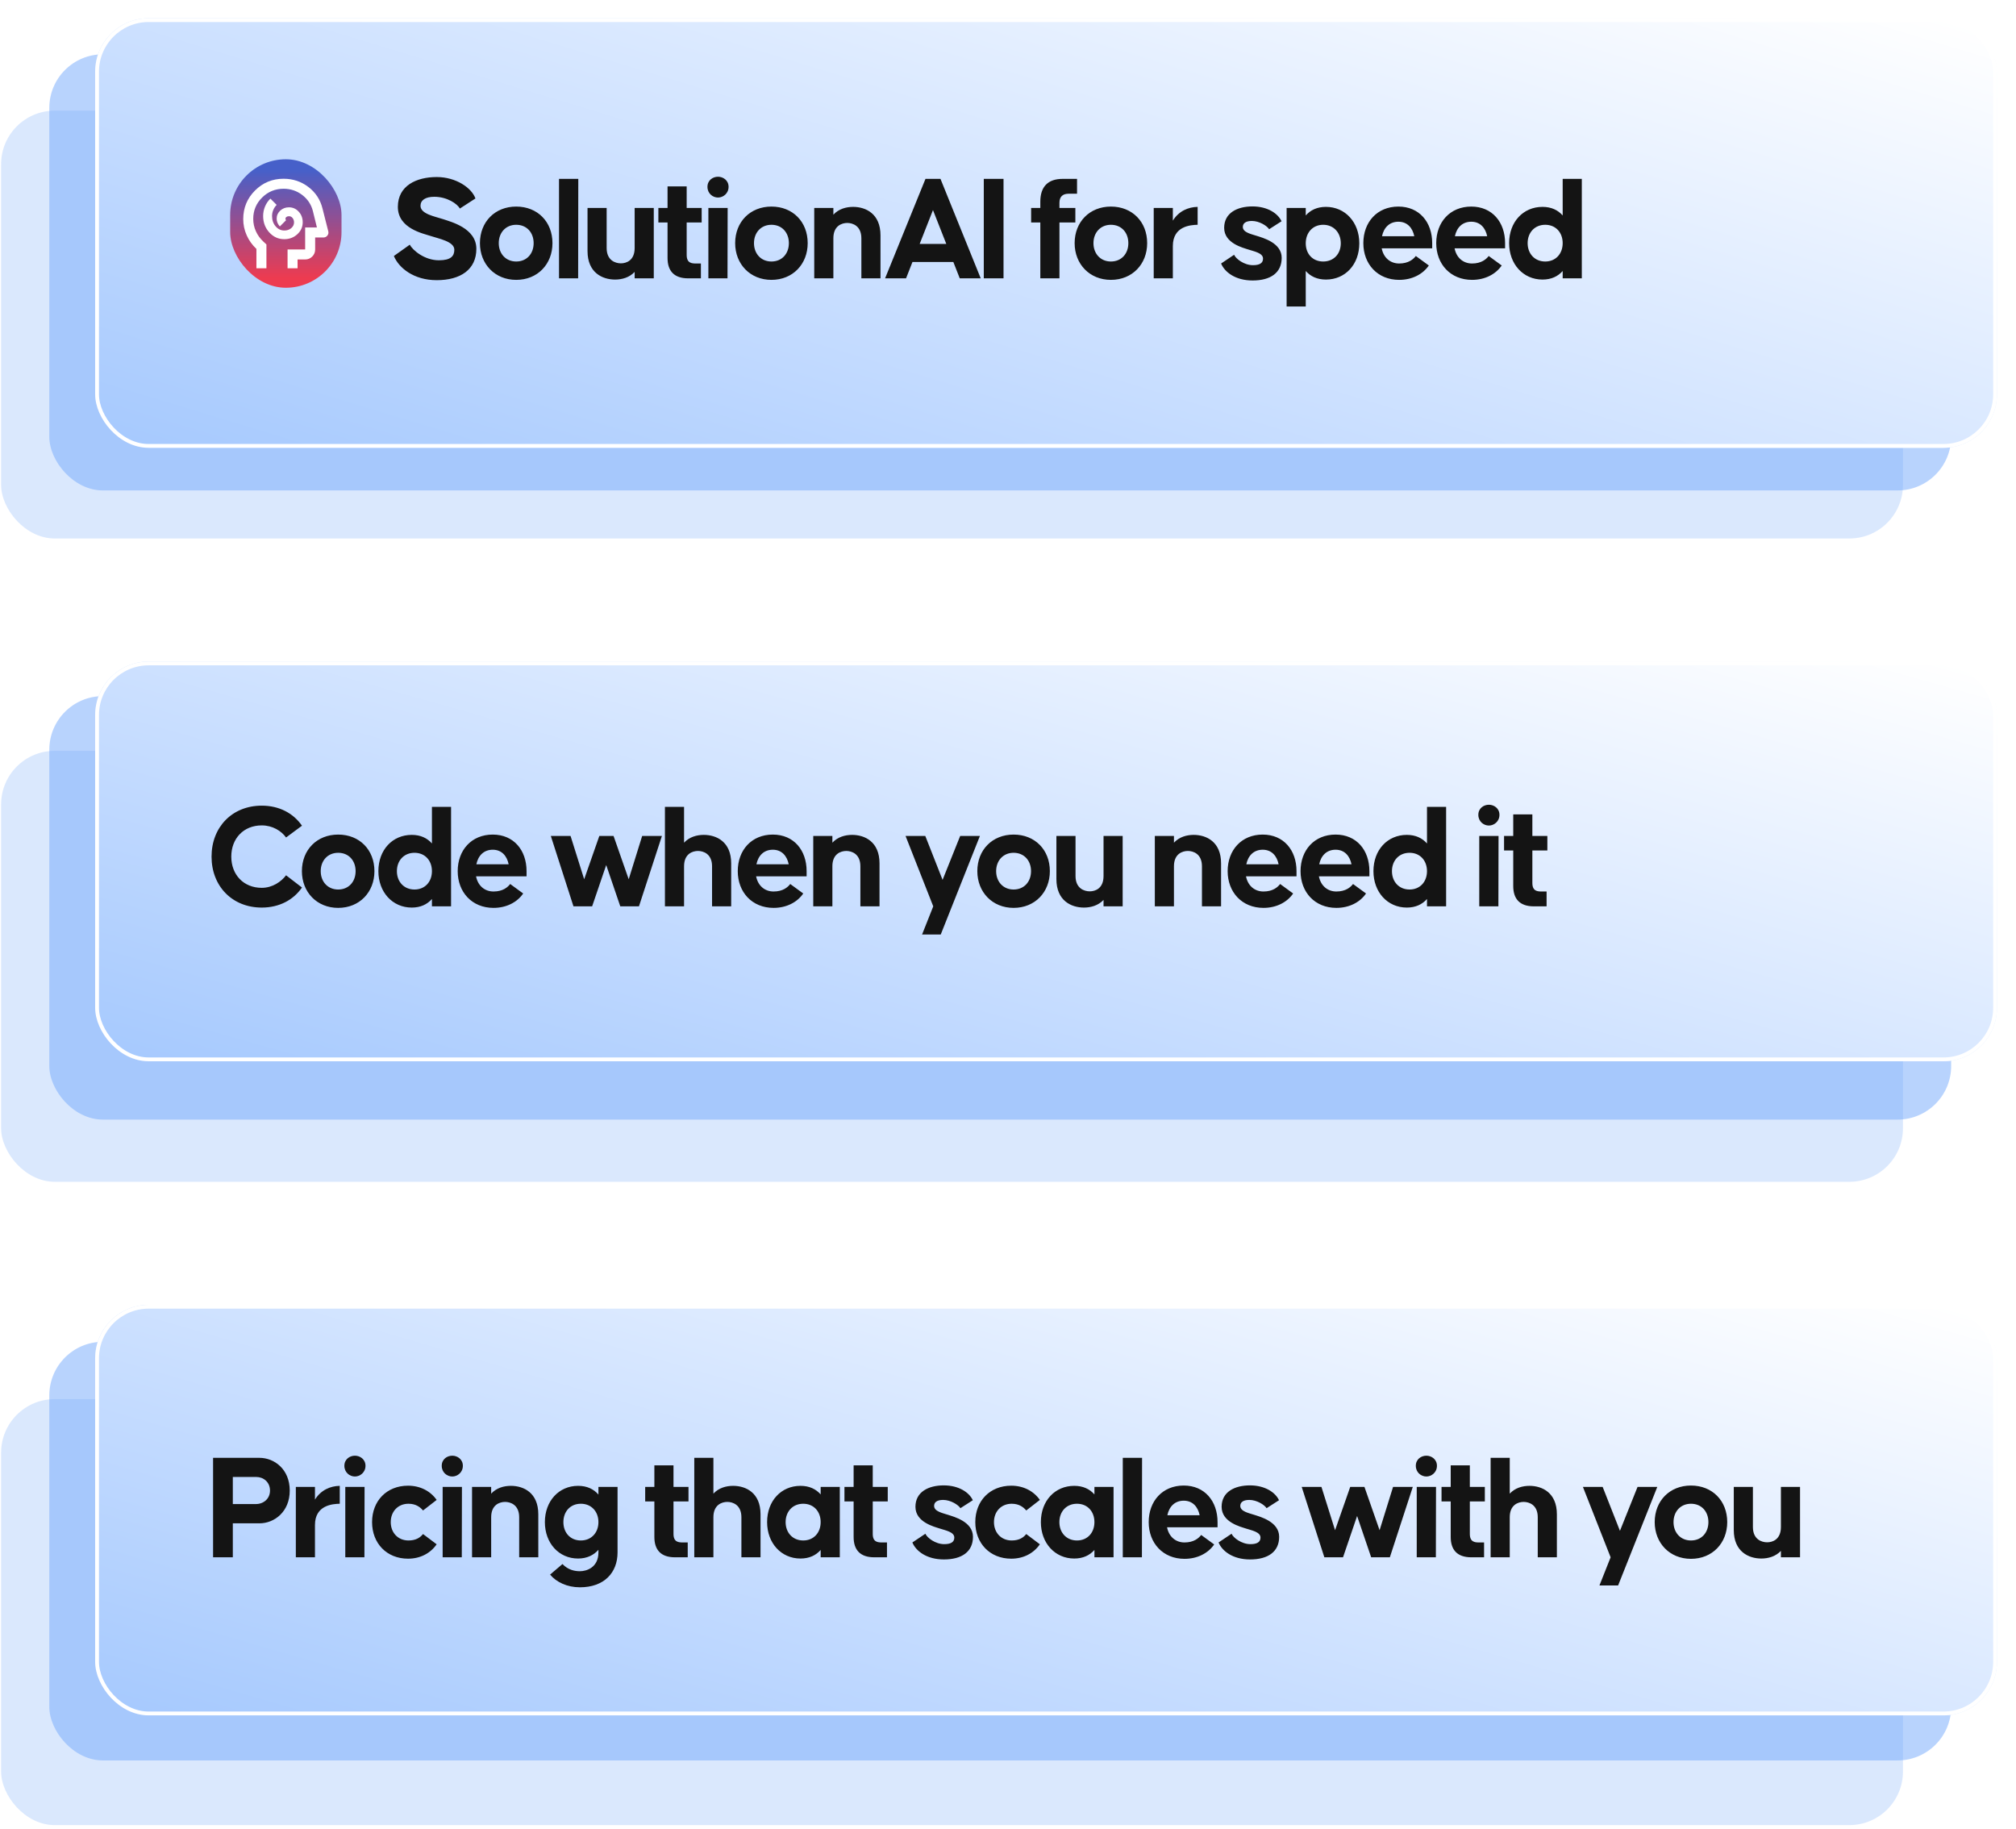 <svg width="527" height="478" viewBox="0 0 527 478" fill="none" xmlns="http://www.w3.org/2000/svg">
<rect opacity="0.25" x="0.291" y="365.726" width="497.158" height="111.349" rx="14" fill="#6FA5FA"/>
<rect opacity="0.5" x="12.89" y="350.744" width="497.158" height="109.426" rx="14" fill="#72A8FC"/>
<g filter="url(#filter0_d_913_18962)">
<rect x="24.874" y="337.074" width="497.158" height="107.318" rx="14" fill="url(#paint0_linear_913_18962)"/>
<rect x="25.374" y="337.574" width="496.158" height="106.318" rx="13.5" stroke="white"/>
</g>
<path d="M55.701 407.074V381.074H67.821C71.701 381.074 75.741 384.034 75.741 389.634C75.741 395.194 71.701 398.194 67.821 398.194H60.861V407.074H55.701ZM60.861 393.154H66.901C68.861 393.154 70.581 391.794 70.581 389.634C70.581 387.434 68.901 386.074 66.981 386.074H60.861V393.154ZM77.334 407.074V388.674H82.334V391.994C83.894 389.474 86.374 388.434 88.814 388.394V393.074C87.014 393.114 82.334 393.394 82.334 398.634V407.074H77.334ZM92.782 385.954C91.422 385.954 90.022 384.914 90.022 383.154C90.022 381.434 91.422 380.514 92.782 380.514C94.102 380.514 95.542 381.434 95.542 383.154C95.542 384.914 94.102 385.954 92.782 385.954ZM90.262 407.074V388.674H95.302L95.262 407.074H90.262ZM106.664 407.434C101.104 407.434 97.264 403.434 97.264 397.874C97.264 392.314 101.104 388.354 106.664 388.354C109.904 388.354 112.544 389.794 114.144 392.074L110.584 394.834C109.944 394.074 108.824 393.074 106.784 393.074C104.024 393.074 102.144 395.114 102.144 397.874C102.144 400.634 104.024 402.674 106.784 402.674C108.824 402.674 109.904 401.834 110.584 400.994L114.144 403.674C112.544 405.994 109.904 407.434 106.664 407.434ZM118.235 385.954C116.875 385.954 115.475 384.914 115.475 383.154C115.475 381.434 116.875 380.514 118.235 380.514C119.555 380.514 120.995 381.434 120.995 383.154C120.995 384.914 119.555 385.954 118.235 385.954ZM115.715 407.074V388.674H120.755L120.715 407.074H115.715ZM123.397 407.074V388.674H128.397V390.434C129.797 388.914 131.757 388.394 133.557 388.394C136.877 388.394 140.717 390.194 140.717 395.834V407.074H135.717V396.594C135.717 393.354 133.437 392.594 132.037 392.594C130.597 392.594 128.397 393.354 128.397 396.594V407.074H123.397ZM151.595 414.914C148.275 414.914 145.475 413.594 143.795 411.594L147.035 408.834C148.475 410.354 150.195 410.714 151.595 410.714C153.315 410.714 156.435 409.754 156.435 405.794V405.114C155.195 406.514 153.435 407.394 151.115 407.394C146.075 407.394 142.435 403.354 142.435 397.874C142.435 392.394 146.075 388.394 151.115 388.394C153.435 388.394 155.195 389.234 156.435 390.674V388.674H161.435V405.794C161.435 411.074 157.955 414.914 151.595 414.914ZM151.835 402.674C154.595 402.674 156.435 400.634 156.435 397.874C156.435 395.114 154.595 393.074 151.835 393.074C149.075 393.074 147.275 395.114 147.275 397.874C147.275 400.634 149.075 402.674 151.835 402.674ZM176.458 407.074C172.778 407.074 171.058 405.154 171.058 401.754V392.474H168.658V388.674H171.058V383.034H176.058V388.674H179.978V392.474H176.058V400.954C176.058 403.114 177.378 403.194 178.538 403.194H179.778V407.074H176.458ZM181.49 407.074V381.074H186.49V390.434C187.89 388.914 189.85 388.394 191.65 388.394C194.97 388.394 198.81 390.194 198.81 395.834V407.074H193.81V396.594C193.81 393.354 191.53 392.594 190.13 392.594C188.69 392.594 186.49 393.354 186.49 396.594V407.074H181.49ZM209.249 407.394C204.209 407.394 200.529 403.354 200.529 397.874C200.529 392.314 204.209 388.394 209.249 388.394C211.569 388.394 213.289 389.234 214.529 390.634V388.674H219.529V407.074H214.529V405.154C213.289 406.554 211.569 407.394 209.249 407.394ZM209.969 402.674C212.729 402.674 214.529 400.634 214.529 397.874C214.529 395.114 212.729 393.074 209.969 393.074C207.209 393.074 205.369 395.114 205.369 397.874C205.369 400.634 207.209 402.674 209.969 402.674ZM228.544 407.074C224.864 407.074 223.144 405.154 223.144 401.754V392.474H220.744V388.674H223.144V383.034H228.144V388.674H232.064V392.474H228.144V400.954C228.144 403.114 229.464 403.194 230.624 403.194H231.864V407.074H228.544ZM246.744 407.634C242.224 407.634 239.424 405.434 238.504 403.194L241.904 400.914C242.344 401.954 244.504 403.634 246.824 403.634C248.544 403.634 249.464 403.114 249.464 401.914C249.464 400.434 247.104 400.034 245.664 399.554C244.224 399.074 239.304 397.914 239.304 393.874C239.304 389.954 242.744 388.274 246.704 388.274C250.704 388.274 253.384 390.154 254.304 392.154L251.064 394.234C250.504 393.354 248.504 392.074 246.544 392.074C244.904 392.074 244.184 392.714 244.184 393.634C244.184 395.114 246.464 395.514 247.904 395.994C249.344 396.474 254.344 397.754 254.344 401.714C254.344 405.594 251.464 407.634 246.744 407.634ZM264.351 407.434C258.791 407.434 254.951 403.434 254.951 397.874C254.951 392.314 258.791 388.354 264.351 388.354C267.591 388.354 270.231 389.794 271.831 392.074L268.271 394.834C267.631 394.074 266.511 393.074 264.471 393.074C261.711 393.074 259.831 395.114 259.831 397.874C259.831 400.634 261.711 402.674 264.471 402.674C266.511 402.674 267.591 401.834 268.271 400.994L271.831 403.674C270.231 405.994 267.591 407.434 264.351 407.434ZM280.812 407.394C275.772 407.394 272.092 403.354 272.092 397.874C272.092 392.314 275.772 388.394 280.812 388.394C283.132 388.394 284.852 389.234 286.092 390.634V388.674H291.092V407.074H286.092V405.154C284.852 406.554 283.132 407.394 280.812 407.394ZM281.532 402.674C284.292 402.674 286.092 400.634 286.092 397.874C286.092 395.114 284.292 393.074 281.532 393.074C278.772 393.074 276.932 395.114 276.932 397.874C276.932 400.634 278.772 402.674 281.532 402.674ZM293.506 407.074V381.074H298.546L298.506 407.074H293.506ZM309.639 407.474C303.999 407.474 300.279 403.354 300.279 397.874C300.279 392.394 303.879 388.314 309.439 388.314C314.919 388.314 318.279 392.394 318.279 397.874V399.234H305.079C305.559 401.714 307.359 403.194 309.639 403.194C312.079 403.194 313.359 402.074 313.999 401.234L317.399 403.714C315.799 406.034 312.999 407.474 309.639 407.474ZM305.159 396.074H313.599C313.159 393.914 311.799 392.274 309.439 392.274C307.159 392.274 305.639 393.754 305.159 396.074ZM326.783 407.634C322.263 407.634 319.463 405.434 318.543 403.194L321.943 400.914C322.383 401.954 324.543 403.634 326.863 403.634C328.583 403.634 329.503 403.114 329.503 401.914C329.503 400.434 327.143 400.034 325.703 399.554C324.263 399.074 319.343 397.914 319.343 393.874C319.343 389.954 322.783 388.274 326.743 388.274C330.743 388.274 333.423 390.154 334.343 392.154L331.103 394.234C330.543 393.354 328.543 392.074 326.583 392.074C324.943 392.074 324.223 392.714 324.223 393.634C324.223 395.114 326.503 395.514 327.943 395.994C329.383 396.474 334.383 397.754 334.383 401.714C334.383 405.594 331.503 407.634 326.783 407.634ZM346.198 407.074L340.278 388.674H345.438L348.998 399.994L352.958 388.674H356.678L360.638 399.994L364.158 388.674H369.318L363.318 407.074H358.438L354.758 396.274L351.078 407.074H346.198ZM372.868 385.954C371.508 385.954 370.108 384.914 370.108 383.154C370.108 381.434 371.508 380.514 372.868 380.514C374.188 380.514 375.628 381.434 375.628 383.154C375.628 384.914 374.188 385.954 372.868 385.954ZM370.348 407.074V388.674H375.388L375.348 407.074H370.348ZM384.629 407.074C380.949 407.074 379.229 405.154 379.229 401.754V392.474H376.829V388.674H379.229V383.034H384.229V388.674H388.149V392.474H384.229V400.954C384.229 403.114 385.549 403.194 386.709 403.194H387.949V407.074H384.629ZM389.662 407.074V381.074H394.662V390.434C396.062 388.914 398.022 388.394 399.822 388.394C403.142 388.394 406.982 390.194 406.982 395.834V407.074H401.982V396.594C401.982 393.354 399.702 392.594 398.302 392.594C396.862 392.594 394.662 393.354 394.662 396.594V407.074H389.662ZM418.109 414.434L421.029 407.074L413.789 388.674H418.949L423.469 400.154L428.069 388.674H433.229L422.989 414.434H418.109ZM442.033 407.474C436.473 407.474 432.553 403.354 432.553 397.874C432.553 392.314 436.473 388.314 442.033 388.314C447.633 388.314 451.513 392.314 451.513 397.874C451.513 403.354 447.633 407.474 442.033 407.474ZM442.033 402.674C444.793 402.674 446.593 400.634 446.593 397.874C446.593 395.114 444.793 393.074 442.033 393.074C439.313 393.074 437.473 395.114 437.473 397.874C437.473 400.634 439.313 402.674 442.033 402.674ZM460.425 407.394C457.105 407.394 453.225 405.594 453.225 399.954V388.674H458.225V399.154C458.225 402.394 460.505 403.154 461.945 403.154C463.385 403.154 465.545 402.394 465.545 399.154V388.674H470.545V407.074H465.545V405.394C464.145 406.874 462.225 407.394 460.425 407.394Z" fill="#141414"/>
<rect opacity="0.25" x="0.291" y="196.268" width="497.158" height="112.648" rx="14" fill="#6FA5FA"/>
<rect opacity="0.5" x="12.89" y="181.965" width="497.158" height="110.693" rx="14" fill="#72A8FC"/>
<g filter="url(#filter1_d_913_18962)">
<rect x="24.874" y="168.916" width="497.158" height="104.496" rx="14" fill="url(#paint1_linear_913_18962)"/>
<rect x="25.374" y="169.416" width="496.158" height="103.496" rx="13.5" stroke="white"/>
</g>
<path d="M68.421 237.236C60.701 237.236 55.301 231.636 55.301 223.916C55.301 216.196 60.701 210.596 68.421 210.596C73.021 210.596 76.701 212.596 78.941 215.836L74.781 218.916C73.541 217.196 71.261 215.756 68.421 215.756C63.661 215.756 60.461 219.196 60.461 223.916C60.461 228.636 63.661 232.076 68.421 232.076C71.261 232.076 73.541 230.436 74.781 228.796L78.941 231.996C76.701 235.236 73.021 237.236 68.421 237.236ZM88.4 237.316C82.84 237.316 78.92 233.196 78.92 227.716C78.92 222.156 82.84 218.156 88.4 218.156C94 218.156 97.88 222.156 97.88 227.716C97.88 233.196 94 237.316 88.4 237.316ZM88.4 232.516C91.16 232.516 92.96 230.476 92.96 227.716C92.96 224.956 91.16 222.916 88.4 222.916C85.68 222.916 83.84 224.956 83.84 227.716C83.84 230.476 85.68 232.516 88.4 232.516ZM107.632 237.236C102.592 237.236 98.912 233.196 98.912 227.716C98.912 222.156 102.592 218.236 107.632 218.236C109.952 218.236 111.672 219.076 112.912 220.476V210.916H117.912V236.916H112.912V234.996C111.672 236.396 109.952 237.236 107.632 237.236ZM108.352 232.516C111.112 232.516 112.912 230.476 112.912 227.716C112.912 224.956 111.112 222.916 108.352 222.916C105.592 222.916 103.752 224.956 103.752 227.716C103.752 230.476 105.592 232.516 108.352 232.516ZM129.006 237.316C123.366 237.316 119.646 233.196 119.646 227.716C119.646 222.236 123.246 218.156 128.806 218.156C134.286 218.156 137.646 222.236 137.646 227.716V229.076H124.446C124.926 231.556 126.726 233.036 129.006 233.036C131.446 233.036 132.726 231.916 133.366 231.076L136.766 233.556C135.166 235.876 132.366 237.316 129.006 237.316ZM124.526 225.916H132.966C132.526 223.756 131.166 222.116 128.806 222.116C126.526 222.116 125.006 223.596 124.526 225.916ZM149.909 236.916L143.989 218.516H149.149L152.709 229.836L156.669 218.516H160.389L164.349 229.836L167.869 218.516H173.029L167.029 236.916H162.149L158.469 226.116L154.789 236.916H149.909ZM173.819 236.916V210.916H178.819V220.276C180.219 218.756 182.179 218.236 183.979 218.236C187.299 218.236 191.139 220.036 191.139 225.676V236.916H186.139V226.436C186.139 223.196 183.859 222.436 182.459 222.436C181.019 222.436 178.819 223.196 178.819 226.436V236.916H173.819ZM202.217 237.316C196.577 237.316 192.857 233.196 192.857 227.716C192.857 222.236 196.457 218.156 202.017 218.156C207.497 218.156 210.857 222.236 210.857 227.716V229.076H197.657C198.137 231.556 199.937 233.036 202.217 233.036C204.657 233.036 205.937 231.916 206.577 231.076L209.977 233.556C208.377 235.876 205.577 237.316 202.217 237.316ZM197.737 225.916H206.177C205.737 223.756 204.377 222.116 202.017 222.116C199.737 222.116 198.217 223.596 197.737 225.916ZM212.592 236.916V218.516H217.592V220.276C218.992 218.756 220.952 218.236 222.752 218.236C226.072 218.236 229.912 220.036 229.912 225.676V236.916H224.912V226.436C224.912 223.196 222.632 222.436 221.232 222.436C219.792 222.436 217.592 223.196 217.592 226.436V236.916H212.592ZM241.039 244.276L243.959 236.916L236.719 218.516H241.879L246.399 229.996L250.999 218.516H256.159L245.919 244.276H241.039ZM264.962 237.316C259.402 237.316 255.482 233.196 255.482 227.716C255.482 222.156 259.402 218.156 264.962 218.156C270.562 218.156 274.442 222.156 274.442 227.716C274.442 233.196 270.562 237.316 264.962 237.316ZM264.962 232.516C267.722 232.516 269.522 230.476 269.522 227.716C269.522 224.956 267.722 222.916 264.962 222.916C262.242 222.916 260.402 224.956 260.402 227.716C260.402 230.476 262.242 232.516 264.962 232.516ZM283.354 237.236C280.034 237.236 276.154 235.436 276.154 229.796V218.516H281.154V228.996C281.154 232.236 283.434 232.996 284.874 232.996C286.314 232.996 288.474 232.236 288.474 228.996V218.516H293.474V236.916H288.474V235.236C287.074 236.716 285.154 237.236 283.354 237.236ZM301.881 236.916V218.516H306.881V220.276C308.281 218.756 310.241 218.236 312.041 218.236C315.361 218.236 319.201 220.036 319.201 225.676V236.916H314.201V226.436C314.201 223.196 311.921 222.436 310.521 222.436C309.081 222.436 306.881 223.196 306.881 226.436V236.916H301.881ZM330.28 237.316C324.64 237.316 320.92 233.196 320.92 227.716C320.92 222.236 324.52 218.156 330.08 218.156C335.56 218.156 338.92 222.236 338.92 227.716V229.076H325.72C326.2 231.556 328 233.036 330.28 233.036C332.72 233.036 334 231.916 334.64 231.076L338.04 233.556C336.44 235.876 333.64 237.316 330.28 237.316ZM325.8 225.916H334.24C333.8 223.756 332.44 222.116 330.08 222.116C327.8 222.116 326.28 223.596 325.8 225.916ZM349.334 237.316C343.694 237.316 339.974 233.196 339.974 227.716C339.974 222.236 343.574 218.156 349.134 218.156C354.614 218.156 357.974 222.236 357.974 227.716V229.076H344.774C345.254 231.556 347.054 233.036 349.334 233.036C351.774 233.036 353.054 231.916 353.694 231.076L357.094 233.556C355.494 235.876 352.694 237.316 349.334 237.316ZM344.854 225.916H353.294C352.854 223.756 351.494 222.116 349.134 222.116C346.854 222.116 345.334 223.596 344.854 225.916ZM367.749 237.236C362.709 237.236 359.029 233.196 359.029 227.716C359.029 222.156 362.709 218.236 367.749 218.236C370.069 218.236 371.789 219.076 373.029 220.476V210.916H378.029V236.916H373.029V234.996C371.789 236.396 370.069 237.236 367.749 237.236ZM368.469 232.516C371.229 232.516 373.029 230.476 373.029 227.716C373.029 224.956 371.229 222.916 368.469 222.916C365.709 222.916 363.869 224.956 363.869 227.716C363.869 230.476 365.709 232.516 368.469 232.516ZM389.211 215.796C387.851 215.796 386.451 214.756 386.451 212.996C386.451 211.276 387.851 210.356 389.211 210.356C390.531 210.356 391.971 211.276 391.971 212.996C391.971 214.756 390.531 215.796 389.211 215.796ZM386.691 236.916V218.516H391.731L391.691 236.916H386.691ZM400.973 236.916C397.293 236.916 395.573 234.996 395.573 231.596V222.316H393.173V218.516H395.573V212.876H400.573V218.516H404.493V222.316H400.573V230.796C400.573 232.956 401.893 233.036 403.053 233.036H404.293V236.916H400.973Z" fill="#141414"/>
<rect opacity="0.25" x="0.291" y="28.925" width="497.158" height="111.831" rx="14" fill="#6FA5FA"/>
<rect opacity="0.5" x="12.89" y="14.196" width="497.158" height="113.997" rx="14" fill="#72A8FC"/>
<g filter="url(#filter2_d_913_18962)">
<rect x="24.874" y="0.757" width="497.158" height="112.3" rx="14" fill="url(#paint2_linear_913_18962)"/>
<rect x="25.374" y="1.257" width="496.158" height="111.3" rx="13.5" stroke="white"/>
</g>
<path d="M114.164 73.237C108.164 73.237 104.244 70.037 102.964 66.917L107.124 63.957C107.884 65.437 111.004 68.037 114.724 68.037C117.884 68.037 118.764 66.917 118.764 65.277C118.764 63.117 114.684 62.397 112.684 61.717C110.644 61.037 104.004 59.757 104.004 54.077C104.004 48.517 108.884 46.277 114.164 46.277C119.164 46.277 123.284 49.077 124.284 51.877L120.204 54.517C119.524 53.237 116.844 51.437 113.524 51.437C111.164 51.437 109.924 52.357 109.924 53.797C109.924 55.957 113.764 56.597 115.804 57.277C117.764 57.957 124.524 59.597 124.524 65.037C124.524 70.437 120.404 73.237 114.164 73.237ZM134.939 73.157C129.379 73.157 125.459 69.037 125.459 63.557C125.459 57.997 129.379 53.997 134.939 53.997C140.539 53.997 144.419 57.997 144.419 63.557C144.419 69.037 140.539 73.157 134.939 73.157ZM134.939 68.357C137.699 68.357 139.499 66.317 139.499 63.557C139.499 60.797 137.699 58.757 134.939 58.757C132.219 58.757 130.379 60.797 130.379 63.557C130.379 66.317 132.219 68.357 134.939 68.357ZM146.131 72.757V46.757H151.171L151.131 72.757H146.131ZM160.784 73.077C157.464 73.077 153.584 71.277 153.584 65.637V54.357H158.584V64.837C158.584 68.077 160.864 68.837 162.304 68.837C163.744 68.837 165.904 68.077 165.904 64.837V54.357H170.904V72.757H165.904V71.077C164.504 72.557 162.584 73.077 160.784 73.077ZM179.903 72.757C176.223 72.757 174.503 70.837 174.503 67.437V58.157H172.103V54.357H174.503V48.717H179.503V54.357H183.423V58.157H179.503V66.637C179.503 68.797 180.823 68.877 181.983 68.877H183.223V72.757H179.903ZM187.696 51.637C186.336 51.637 184.936 50.597 184.936 48.837C184.936 47.117 186.336 46.197 187.696 46.197C189.016 46.197 190.456 47.117 190.456 48.837C190.456 50.597 189.016 51.637 187.696 51.637ZM185.176 72.757V54.357H190.216L190.176 72.757H185.176ZM201.658 73.157C196.098 73.157 192.178 69.037 192.178 63.557C192.178 57.997 196.098 53.997 201.658 53.997C207.258 53.997 211.138 57.997 211.138 63.557C211.138 69.037 207.258 73.157 201.658 73.157ZM201.658 68.357C204.418 68.357 206.218 66.317 206.218 63.557C206.218 60.797 204.418 58.757 201.658 58.757C198.938 58.757 197.098 60.797 197.098 63.557C197.098 66.317 198.938 68.357 201.658 68.357ZM212.85 72.757V54.357H217.85V56.117C219.25 54.597 221.21 54.077 223.01 54.077C226.33 54.077 230.17 55.877 230.17 61.517V72.757H225.17V62.277C225.17 59.037 222.89 58.277 221.49 58.277C220.05 58.277 217.85 59.037 217.85 62.277V72.757H212.85ZM231.369 72.757L241.929 46.757H245.849L256.369 72.757H250.889L249.209 68.477H238.529L236.849 72.757H231.369ZM240.409 63.757H247.369L243.889 54.917L240.409 63.757ZM257.17 72.757V46.757H262.33V72.757H257.17ZM271.948 72.757V58.157H269.548V54.357H271.948V52.717C271.948 48.837 273.908 46.757 277.788 46.757H281.548V50.637H279.348C277.788 50.637 276.948 51.437 276.948 52.997V54.357H281.108V58.157H276.948V72.757H271.948ZM290.4 73.157C284.84 73.157 280.92 69.037 280.92 63.557C280.92 57.997 284.84 53.997 290.4 53.997C296 53.997 299.88 57.997 299.88 63.557C299.88 69.037 296 73.157 290.4 73.157ZM290.4 68.357C293.16 68.357 294.96 66.317 294.96 63.557C294.96 60.797 293.16 58.757 290.4 58.757C287.68 58.757 285.84 60.797 285.84 63.557C285.84 66.317 287.68 68.357 290.4 68.357ZM301.592 72.757V54.357H306.592V57.677C308.152 55.157 310.632 54.117 313.072 54.077V58.757C311.272 58.797 306.592 59.077 306.592 64.317V72.757H301.592ZM327.447 73.317C322.927 73.317 320.127 71.117 319.207 68.877L322.607 66.597C323.047 67.637 325.207 69.317 327.527 69.317C329.247 69.317 330.167 68.797 330.167 67.597C330.167 66.117 327.807 65.717 326.367 65.237C324.927 64.757 320.007 63.597 320.007 59.557C320.007 55.637 323.447 53.957 327.407 53.957C331.407 53.957 334.087 55.837 335.007 57.837L331.767 59.917C331.207 59.037 329.207 57.757 327.247 57.757C325.607 57.757 324.887 58.397 324.887 59.317C324.887 60.797 327.167 61.197 328.607 61.677C330.047 62.157 335.047 63.437 335.047 67.397C335.047 71.277 332.167 73.317 327.447 73.317ZM336.334 80.117V54.357H341.334V56.317C342.574 54.917 344.294 54.077 346.614 54.077C351.654 54.077 355.334 58.117 355.334 63.597C355.334 69.157 351.654 73.077 346.614 73.077C344.294 73.077 342.574 72.237 341.334 70.837V80.117H336.334ZM345.894 68.357C348.654 68.357 350.494 66.357 350.494 63.597C350.494 60.837 348.654 58.757 345.894 58.757C343.134 58.757 341.334 60.837 341.334 63.597C341.334 66.357 343.134 68.357 345.894 68.357ZM365.749 73.157C360.109 73.157 356.389 69.037 356.389 63.557C356.389 58.077 359.989 53.997 365.549 53.997C371.029 53.997 374.389 58.077 374.389 63.557V64.917H361.189C361.669 67.397 363.469 68.877 365.749 68.877C368.189 68.877 369.469 67.757 370.109 66.917L373.509 69.397C371.909 71.717 369.109 73.157 365.749 73.157ZM361.269 61.757H369.709C369.269 59.597 367.909 57.957 365.549 57.957C363.269 57.957 361.749 59.437 361.269 61.757ZM384.803 73.157C379.163 73.157 375.443 69.037 375.443 63.557C375.443 58.077 379.043 53.997 384.603 53.997C390.083 53.997 393.443 58.077 393.443 63.557V64.917H380.243C380.723 67.397 382.523 68.877 384.803 68.877C387.243 68.877 388.523 67.757 389.163 66.917L392.563 69.397C390.963 71.717 388.163 73.157 384.803 73.157ZM380.323 61.757H388.763C388.323 59.597 386.963 57.957 384.603 57.957C382.323 57.957 380.803 59.437 380.323 61.757ZM403.218 73.077C398.178 73.077 394.498 69.037 394.498 63.557C394.498 57.997 398.178 54.077 403.218 54.077C405.538 54.077 407.258 54.917 408.498 56.317V46.757H413.498V72.757H408.498V70.837C407.258 72.237 405.538 73.077 403.218 73.077ZM403.938 68.357C406.698 68.357 408.498 66.317 408.498 63.557C408.498 60.797 406.698 58.757 403.938 58.757C401.178 58.757 399.338 60.797 399.338 63.557C399.338 66.317 401.178 68.357 403.938 68.357Z" fill="#141414"/>
<rect x="60.169" y="41.629" width="29.105" height="33.589" rx="14.553" fill="url(#paint3_linear_913_18962)"/>
<path d="M74.305 62.523C75.646 62.523 76.786 62.093 77.724 61.23C78.663 60.368 79.132 59.325 79.132 58.099C79.132 57.007 78.783 56.083 78.083 55.326C77.384 54.569 76.537 54.191 75.541 54.191C74.64 54.191 73.879 54.478 73.256 55.053C72.634 55.627 72.322 56.336 72.322 57.179C72.322 57.543 72.394 57.898 72.538 58.242C72.682 58.587 72.888 58.903 73.156 59.191L74.793 57.553C74.736 57.514 74.693 57.467 74.664 57.409C74.635 57.352 74.621 57.285 74.621 57.208C74.621 56.997 74.707 56.83 74.88 56.705C75.052 56.581 75.272 56.518 75.541 56.518C75.924 56.518 76.24 56.676 76.489 56.992C76.738 57.308 76.862 57.687 76.862 58.127C76.862 58.721 76.618 59.224 76.13 59.636C75.641 60.048 75.043 60.254 74.334 60.254C73.433 60.254 72.672 59.89 72.049 59.162C71.427 58.434 71.116 57.543 71.116 56.489C71.116 55.934 71.221 55.403 71.432 54.895C71.642 54.387 71.939 53.942 72.322 53.559L70.685 51.921C70.072 52.515 69.602 53.204 69.277 53.99C68.951 54.775 68.788 55.599 68.788 56.461C68.788 58.147 69.325 59.578 70.397 60.756C71.47 61.934 72.773 62.523 74.305 62.523ZM67.031 70.123V65.065C65.944 64.05 65.097 62.868 64.492 61.519C63.886 60.169 63.583 58.754 63.583 57.275C63.583 54.344 64.609 51.853 66.66 49.802C68.711 47.751 71.201 46.725 74.131 46.725C76.573 46.725 78.736 47.444 80.621 48.881C82.506 50.319 83.734 52.191 84.303 54.497L85.811 60.449C85.92 60.864 85.844 61.239 85.583 61.574C85.322 61.91 84.974 62.078 84.539 62.078H82.385V65.21C82.385 65.934 82.13 66.551 81.62 67.061C81.111 67.57 80.494 67.825 79.77 67.825H77.787V70.123H75.172V65.21H79.77V59.463H82.846L81.788 55.147C81.347 53.436 80.418 52.041 79 50.96C77.582 49.88 75.959 49.34 74.133 49.34C71.942 49.34 70.071 50.105 68.522 51.635C66.973 53.165 66.198 55.026 66.198 57.217C66.198 58.348 66.429 59.426 66.892 60.452C67.354 61.477 68.012 62.383 68.864 63.169L69.646 63.893V70.123H67.031Z" fill="white"/>
<defs>
<filter id="filter0_d_913_18962" x="20.874" y="337.074" width="505.158" height="115.318" filterUnits="userSpaceOnUse" color-interpolation-filters="sRGB">
<feFlood flood-opacity="0" result="BackgroundImageFix"/>
<feColorMatrix in="SourceAlpha" type="matrix" values="0 0 0 0 0 0 0 0 0 0 0 0 0 0 0 0 0 0 127 0" result="hardAlpha"/>
<feOffset dy="4"/>
<feGaussianBlur stdDeviation="2"/>
<feComposite in2="hardAlpha" operator="out"/>
<feColorMatrix type="matrix" values="0 0 0 0 0 0 0 0 0 0 0 0 0 0 0 0 0 0 0.25 0"/>
<feBlend mode="normal" in2="BackgroundImageFix" result="effect1_dropShadow_913_18962"/>
<feBlend mode="normal" in="SourceGraphic" in2="effect1_dropShadow_913_18962" result="shape"/>
</filter>
<filter id="filter1_d_913_18962" x="20.874" y="168.916" width="505.158" height="112.496" filterUnits="userSpaceOnUse" color-interpolation-filters="sRGB">
<feFlood flood-opacity="0" result="BackgroundImageFix"/>
<feColorMatrix in="SourceAlpha" type="matrix" values="0 0 0 0 0 0 0 0 0 0 0 0 0 0 0 0 0 0 127 0" result="hardAlpha"/>
<feOffset dy="4"/>
<feGaussianBlur stdDeviation="2"/>
<feComposite in2="hardAlpha" operator="out"/>
<feColorMatrix type="matrix" values="0 0 0 0 0 0 0 0 0 0 0 0 0 0 0 0 0 0 0.25 0"/>
<feBlend mode="normal" in2="BackgroundImageFix" result="effect1_dropShadow_913_18962"/>
<feBlend mode="normal" in="SourceGraphic" in2="effect1_dropShadow_913_18962" result="shape"/>
</filter>
<filter id="filter2_d_913_18962" x="20.874" y="0.757" width="505.158" height="120.3" filterUnits="userSpaceOnUse" color-interpolation-filters="sRGB">
<feFlood flood-opacity="0" result="BackgroundImageFix"/>
<feColorMatrix in="SourceAlpha" type="matrix" values="0 0 0 0 0 0 0 0 0 0 0 0 0 0 0 0 0 0 127 0" result="hardAlpha"/>
<feOffset dy="4"/>
<feGaussianBlur stdDeviation="2"/>
<feComposite in2="hardAlpha" operator="out"/>
<feColorMatrix type="matrix" values="0 0 0 0 0 0 0 0 0 0 0 0 0 0 0 0 0 0 0.25 0"/>
<feBlend mode="normal" in2="BackgroundImageFix" result="effect1_dropShadow_913_18962"/>
<feBlend mode="normal" in="SourceGraphic" in2="effect1_dropShadow_913_18962" result="shape"/>
</filter>
<linearGradient id="paint0_linear_913_18962" x1="435.72" y1="315.79" x2="332.925" y2="670.162" gradientUnits="userSpaceOnUse">
<stop stop-color="white"/>
<stop offset="1" stop-color="#74ABFE"/>
</linearGradient>
<linearGradient id="paint1_linear_913_18962" x1="435.72" y1="148.191" x2="337.866" y2="494.64" gradientUnits="userSpaceOnUse">
<stop stop-color="white"/>
<stop offset="1" stop-color="#74ABFE"/>
</linearGradient>
<linearGradient id="paint2_linear_913_18962" x1="435.72" y1="-21.515" x2="323.983" y2="346.594" gradientUnits="userSpaceOnUse">
<stop stop-color="white"/>
<stop offset="1" stop-color="#74ABFE"/>
</linearGradient>
<linearGradient id="paint3_linear_913_18962" x1="74.721" y1="41.629" x2="74.721" y2="75.219" gradientUnits="userSpaceOnUse">
<stop offset="0.085" stop-color="#4660C9"/>
<stop offset="0.925" stop-color="#ED3B50"/>
</linearGradient>
</defs>
</svg>
